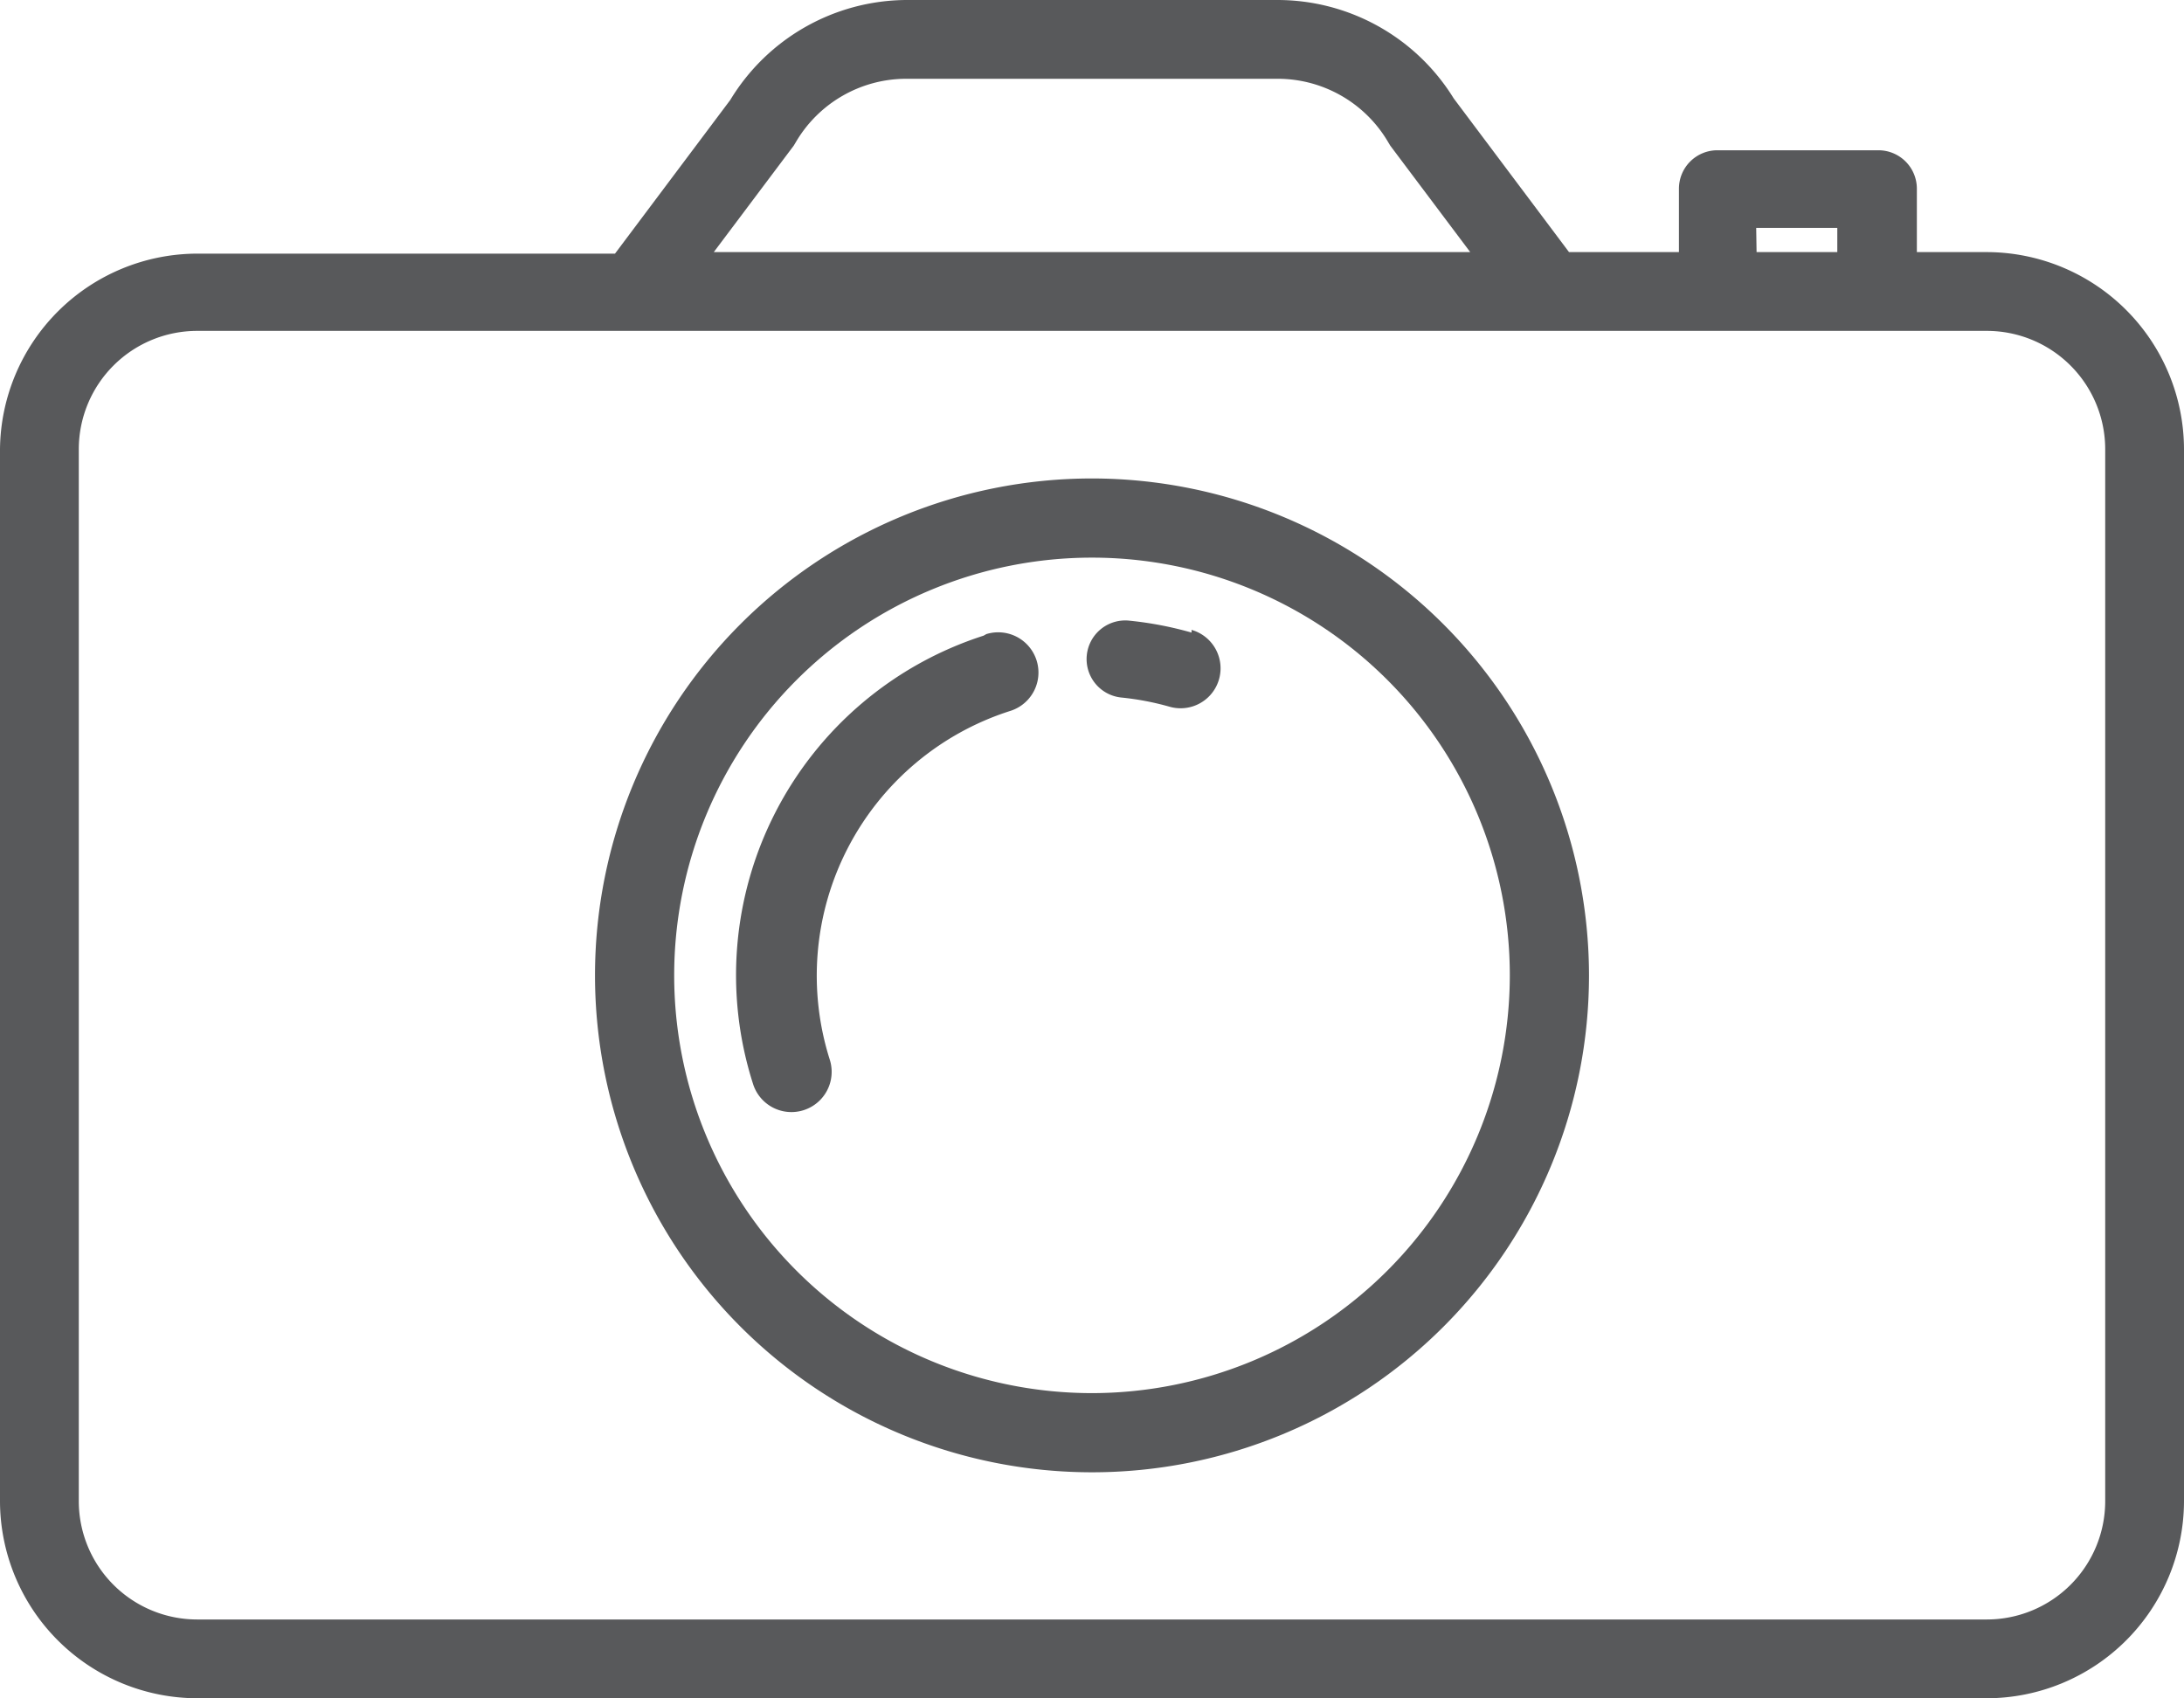 <svg xmlns="http://www.w3.org/2000/svg" viewBox="0 0 56.82 44.19"><defs><style>.cls-1{fill:#58595b;}</style></defs><title>camera</title><g id="Layer_2" data-name="Layer 2"><g id="Layer_1-2" data-name="Layer 1"><path class="cls-1" d="M51.69,6.56H49.87V4.91a1,1,0,0,0-1-1H44.68a1,1,0,0,0-1,1V6.56H40.82l-3-4A5.39,5.39,0,0,0,33.25,0H23.57A5.39,5.39,0,0,0,19,2.6l-3,4H5.13A5.14,5.14,0,0,0,0,11.69V39.06a5.14,5.14,0,0,0,5.13,5.13H51.69a5.14,5.14,0,0,0,5.13-5.13V11.69A5.14,5.14,0,0,0,51.69,6.56Zm-6-.63h2.11v.63H45.7ZM20.65,3.79l.06-.1a3.33,3.33,0,0,1,2.86-1.64h9.68a3.33,3.33,0,0,1,2.86,1.64l.06.1,2.08,2.77H18.57ZM54.77,39.06a3.08,3.08,0,0,1-3.08,3.08H5.13a3.08,3.08,0,0,1-3.08-3.08V11.69A3.08,3.08,0,0,1,5.13,8.61H51.69a3.08,3.08,0,0,1,3.08,3.08Z"/><path class="cls-1" d="M28.41,12.45A12.93,12.93,0,1,0,41.34,25.38,12.94,12.94,0,0,0,28.41,12.45Zm0,23.8A10.87,10.87,0,1,1,39.28,25.38,10.88,10.88,0,0,1,28.41,36.25Z"/><path class="cls-1" d="M31,16.46a9.29,9.29,0,0,0-1.62-.31,1,1,0,1,0-.21,2,7.22,7.22,0,0,1,1.26.24,1,1,0,0,0,.57-2Z"/><path class="cls-1" d="M25.59,16.54a9.28,9.28,0,0,0-6,11.66,1,1,0,1,0,2-.62,7.23,7.23,0,0,1,4.69-9.08,1,1,0,0,0-.62-2Z"/></g></g></svg>